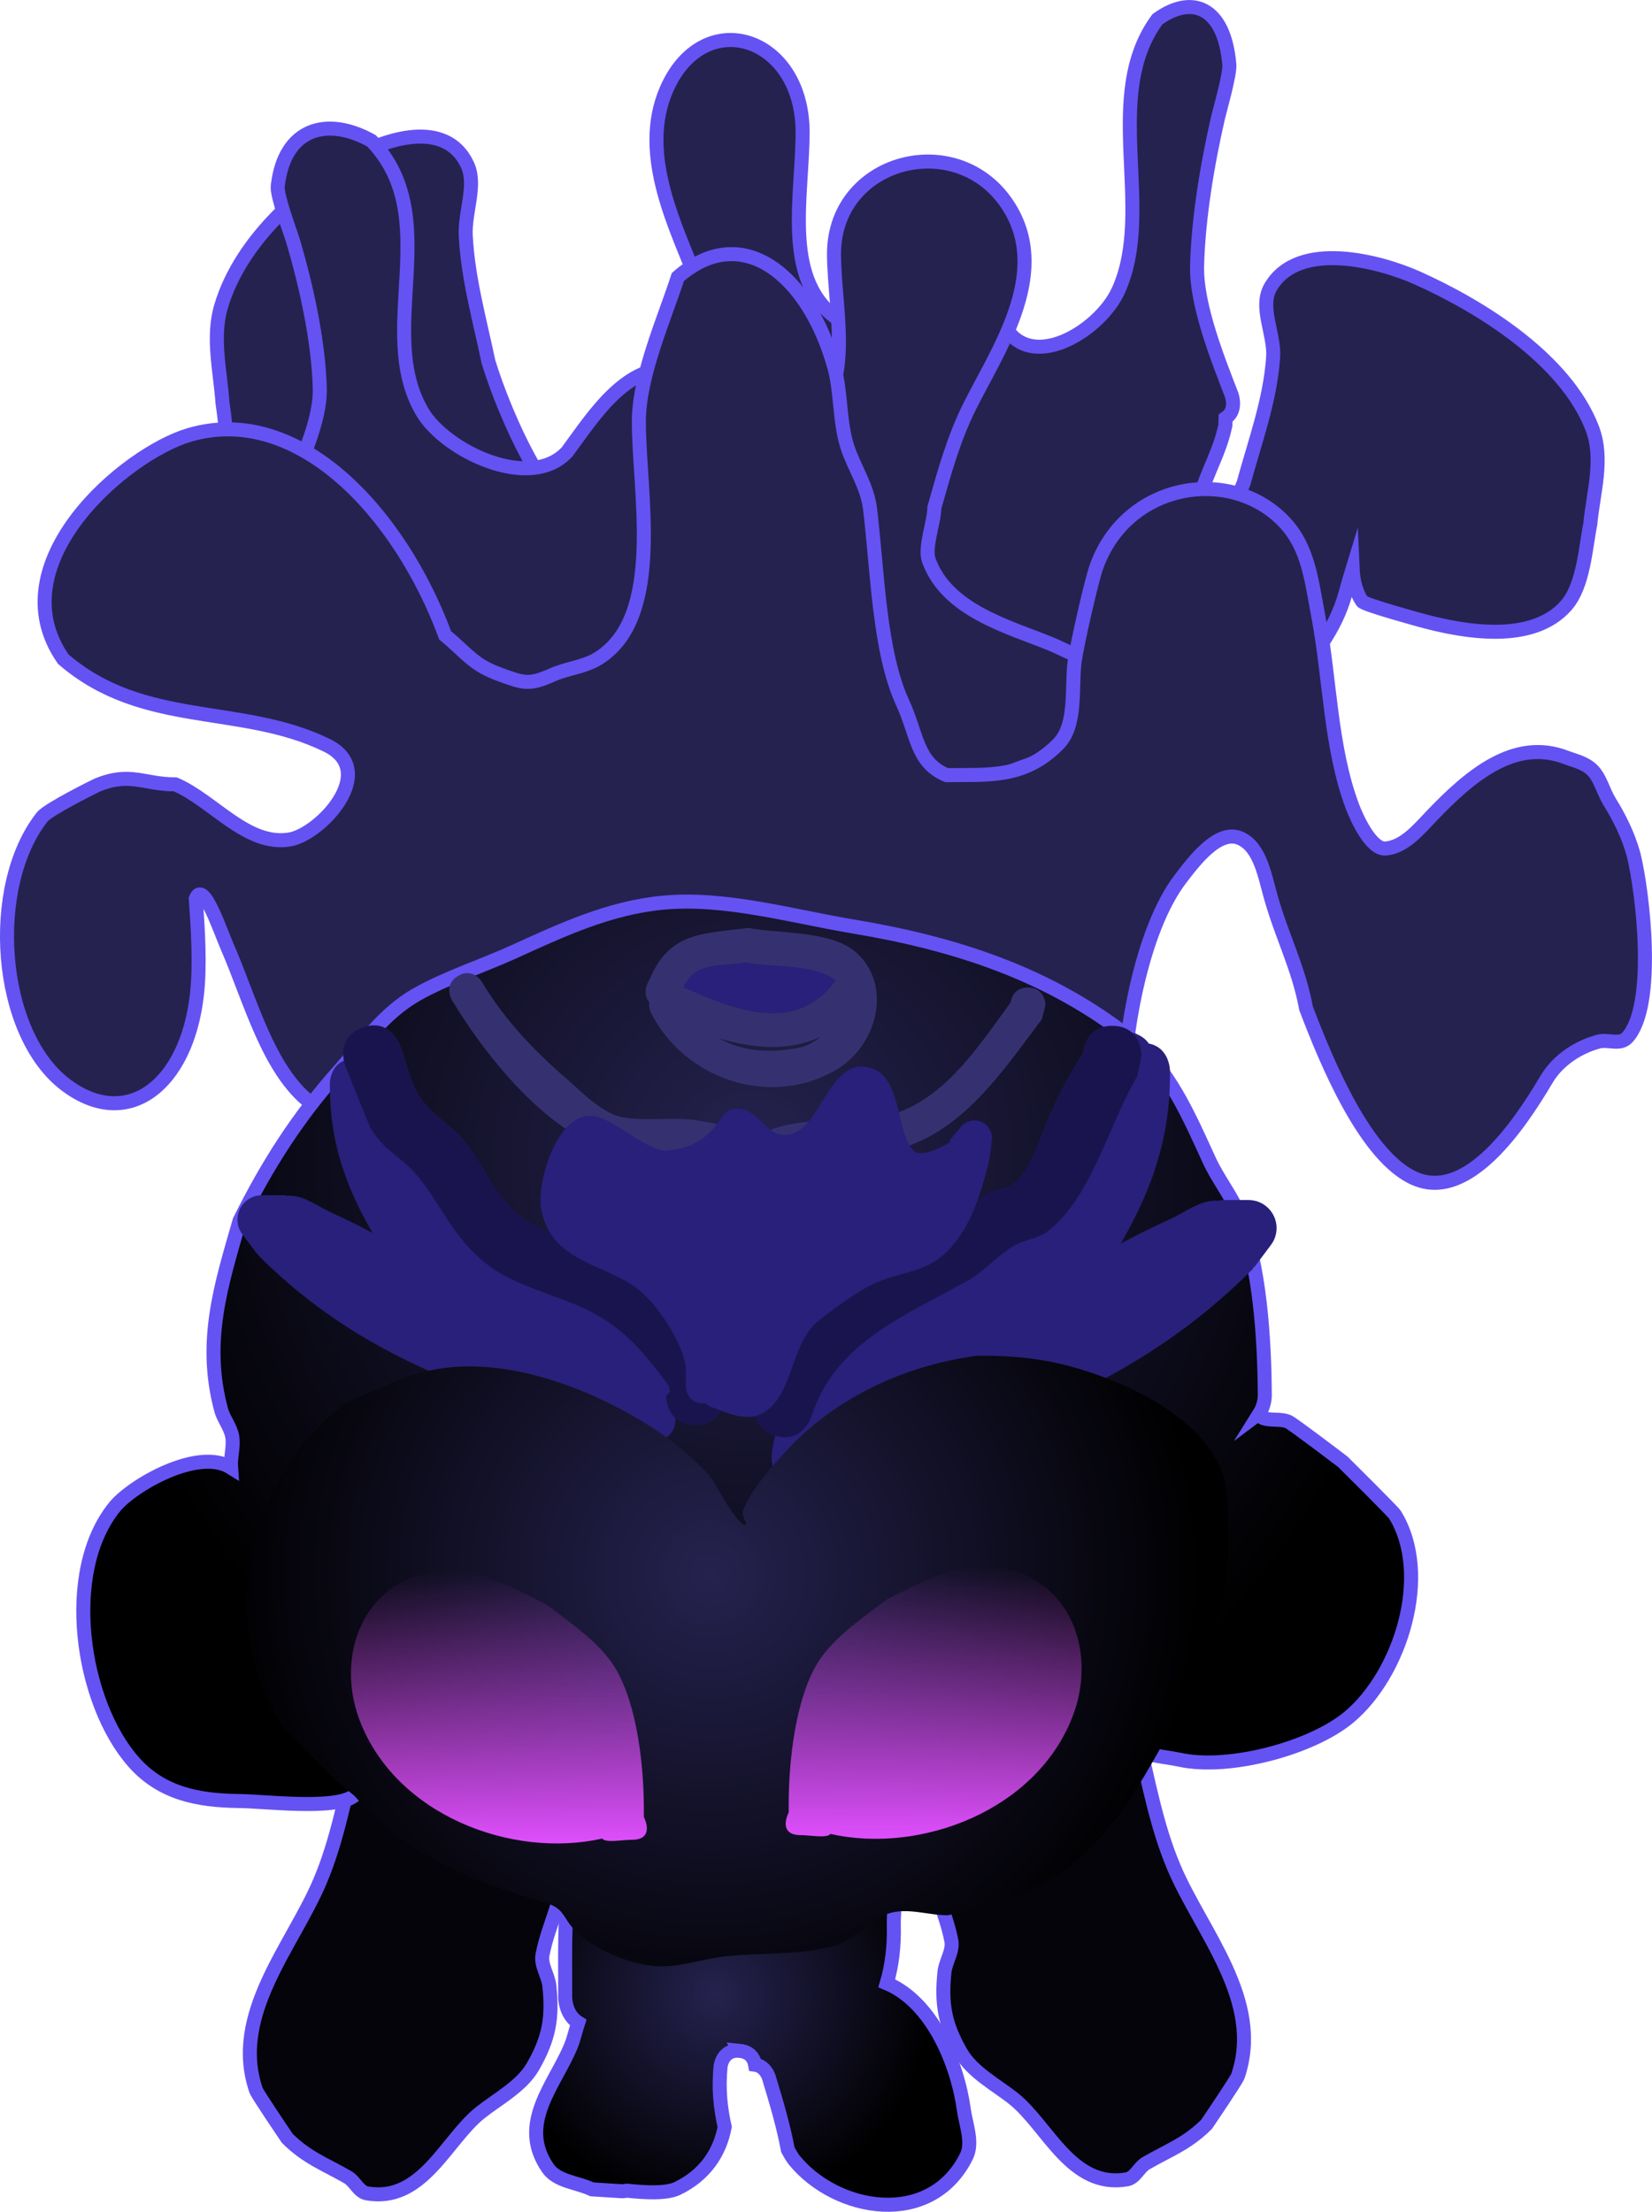 <svg version="1.1" xmlns="http://www.w3.org/2000/svg" xmlns:xlink="http://www.w3.org/1999/xlink" width="117.794" height="157.641" viewBox="0,0,117.794,157.641"><defs><radialGradient cx="238.164" cy="213.468" r="15.442" gradientUnits="userSpaceOnUse" id="color-1"><stop offset="0" stop-color="#25224f"/><stop offset="1" stop-color="#000000"/></radialGradient><radialGradient cx="240.83" cy="154.134" r="47.338" gradientUnits="userSpaceOnUse" id="color-2"><stop offset="0" stop-color="#25224f"/><stop offset="1" stop-color="#000000"/></radialGradient><radialGradient cx="237.83" cy="183.468" r="35.001" gradientUnits="userSpaceOnUse" id="color-3"><stop offset="0" stop-color="#25224f"/><stop offset="1" stop-color="#000000"/></radialGradient><linearGradient x1="222.718" y1="183.307" x2="222.718" y2="202.737" gradientUnits="userSpaceOnUse" id="color-4"><stop offset="0" stop-color="#df4ffd" stop-opacity="0"/><stop offset="1" stop-color="#df4ffd"/></linearGradient><linearGradient x1="253.718" y1="182.974" x2="253.718" y2="202.404" gradientUnits="userSpaceOnUse" id="color-5"><stop offset="0" stop-color="#df4ffd" stop-opacity="0"/><stop offset="1" stop-color="#df4ffd"/></linearGradient></defs><g transform="translate(-187.145,-71.347)"><g data-paper-data="{&quot;isPaintingLayer&quot;:true}" fill-rule="nonzero" stroke-linecap="butt" stroke-linejoin="miter" stroke-miterlimit="10" stroke-dasharray="" stroke-dashoffset="0" style="mix-blend-mode: normal"><path d="M274.518,101.671c-0.411,1.927 -1.269,3.229 -1.821,5.131c-0.779,2.684 -0.345,5.36 -1.967,7.722c-1.273,1.853 -3.253,2.576 -4.964,3.461c-3.979,2.059 -8.615,3.175 -12.858,3.633c-4.017,-0.087 -8.189,-0.23 -12.123,-1.408c-3.153,-0.944 -6.102,-2.664 -9.161,-3.981c-3.27,-1.409 -7.039,-1.094 -10.173,-3.116c-0.756,-0.488 -1.363,-1.332 -2.143,-1.752c-1.187,-1.967 -2.373,-3.852 -2.897,-6.322c-0.13,-0.611 -0.257,-1.226 -0.4,-1.833c-0.03,0.909 -0.228,1.801 -0.529,2.344c-0.138,0.249 -3.256,1.355 -3.269,1.36c-2.374,0.838 -6.059,1.653 -7.888,-1.073c-0.95,-1.416 -1.055,-4.094 -1.318,-5.798c-0.156,-2.238 -0.755,-4.626 -0.106,-6.828c1.459,-4.955 6.139,-8.724 9.594,-10.731c1.98,-1.15 6.461,-2.745 7.994,0.653c0.649,1.439 -0.22,3.34 -0.135,5.007c0.156,3.063 1.005,6.048 1.619,8.992c1.174,3.852 4.438,11.32 7.855,12.355c1.031,0.312 1.853,-0.477 2.737,-0.938c2.383,-1.243 5.629,-2.398 6.617,-5.907c0.266,-0.943 -0.297,-2.746 -0.296,-3.772c-0.542,-2.493 -1.052,-4.931 -1.949,-7.264c-1.508,-3.921 -4.291,-9.188 -2.282,-13.852c2.614,-6.069 9.658,-3.899 9.72,2.949c0,4.568 -1.426,10.386 2.279,13.213c1.569,1.197 2.15,-0.891 2.944,-2.036c0.47,-0.679 2.318,-2.442 3.023,-2.715c2.907,-1.127 4.951,3.277 6.35,5.719c2.019,2.866 6.665,-0.063 7.921,-2.838c2.631,-5.813 -1.264,-13.849 2.783,-19.328c2.407,-1.743 4.766,-0.959 5.127,3.234c0.059,0.683 -0.686,3.261 -0.803,3.767c-0.752,3.262 -1.419,7.207 -1.497,10.601c-0.064,2.812 1.539,6.773 2.457,9.158c0,0 0.428,1.117 -0.427,1.676z" data-paper-data="{&quot;index&quot;:null}" fill="#25224f" stroke="#6552f3" stroke-width="1"/><path d="M265.027,192.852c0,0 -0.395,-1.186 0.791,-1.581c1.186,-0.395 1.581,0.791 1.581,0.791c0.141,0.424 0.272,0.851 0.395,1.281c0.326,0.149 0.669,0.46 0.669,1.115c0,0.306 -0.075,0.536 -0.188,0.711c0.763,3.116 1.311,6.293 2.581,9.284c1.962,4.622 6.394,9.481 4.553,14.868c-0.098,0.287 -2,3.088 -2.23,3.43c-1.391,1.391 -2.704,1.844 -4.31,2.771c-0.517,0.298 -0.782,1.05 -1.37,1.153c-3.961,0.694 -5.642,-3.81 -8.08,-5.75c-1.201,-0.956 -2.947,-1.878 -3.751,-3.279c-1.152,-2.007 -1.415,-3.445 -1.18,-5.739c0.078,-0.763 0.637,-1.496 0.49,-2.249c-0.431,-2.205 -1.494,-3.883 -1.516,-6.2c0,-0.375 -0.014,-3.169 0.054,-3.362c1.692,-4.809 8.394,-3.785 11.67,-6.749c-0.052,-0.165 -0.105,-0.329 -0.16,-0.493z" data-paper-data="{&quot;index&quot;:null}" fill="#05040a" stroke="#6552f3" stroke-width="1"/><path d="M215.622,194.346c3.276,2.964 9.979,1.94 11.67,6.749c0.068,0.193 0.054,2.987 0.054,3.362c-0.022,2.318 -1.086,3.995 -1.516,6.2c-0.147,0.753 0.412,1.486 0.49,2.249c0.235,2.294 -0.028,3.732 -1.18,5.739c-0.804,1.4 -2.55,2.322 -3.751,3.279c-2.437,1.94 -4.118,6.444 -8.08,5.75c-0.588,-0.103 -0.853,-0.855 -1.37,-1.153c-1.605,-0.926 -2.918,-1.38 -4.31,-2.771c-0.23,-0.342 -2.132,-3.144 -2.23,-3.43c-1.841,-5.387 2.591,-10.246 4.553,-14.868c1.27,-2.991 1.817,-6.168 2.581,-9.284c-0.113,-0.174 -0.188,-0.405 -0.188,-0.711c0,-0.654 0.343,-0.966 0.669,-1.115c0.123,-0.429 0.254,-0.856 0.395,-1.281c0,0 0.395,-1.186 1.581,-0.791c1.186,0.395 0.791,1.581 0.791,1.581c-0.055,0.164 -0.108,0.328 -0.16,0.493z" fill="#05040a" stroke="#6552f3" stroke-width="1"/><path d="M207.302,109.818c-1.116,-0.559 -0.557,-1.676 -0.557,-1.676c1.196,-2.385 3.286,-6.346 3.202,-9.158c-0.101,-3.394 -0.971,-7.339 -1.951,-10.601c-0.152,-0.506 -1.124,-3.084 -1.047,-3.767c0.47,-4.193 3.545,-4.977 6.683,-3.234c5.276,5.479 0.198,13.516 3.627,19.328c1.637,2.775 7.693,5.705 10.326,2.838c1.824,-2.442 4.489,-6.846 8.278,-5.719c0.919,0.274 3.328,2.036 3.941,2.715c1.034,1.145 1.792,3.233 3.837,2.036c4.83,-2.827 2.971,-8.645 2.971,-13.213c0.081,-6.849 9.263,-9.018 12.671,-2.949c2.619,4.664 -1.009,9.931 -2.975,13.852c-1.169,2.332 -1.834,4.77 -2.541,7.264c0.001,1.026 -0.733,2.829 -0.386,3.772c1.287,3.509 5.519,4.664 8.626,5.907c1.152,0.461 2.223,1.251 3.568,0.938c4.454,-1.035 8.709,-8.503 10.239,-12.355c0.801,-2.944 1.907,-5.929 2.111,-8.992c0.111,-1.666 -1.022,-3.567 -0.176,-5.007c1.999,-3.398 7.841,-1.804 10.422,-0.653c4.503,2.007 10.605,5.776 12.507,10.731c0.845,2.202 0.065,4.59 -0.139,6.828c-0.342,1.704 -0.479,4.382 -1.718,5.798c-2.384,2.726 -7.189,1.911 -10.283,1.073c-0.018,-0.005 -4.082,-1.11 -4.262,-1.36c-0.392,-0.543 -0.65,-1.435 -0.689,-2.344c-0.187,0.607 -0.353,1.222 -0.522,1.833c-0.683,2.47 -2.229,4.355 -3.777,6.322c-1.016,0.419 -1.808,1.264 -2.793,1.752c-4.086,2.022 -9,1.708 -13.262,3.116c-3.987,1.317 -7.831,3.037 -11.942,3.981c-5.128,1.178 -10.567,1.321 -15.804,1.408c-5.532,-0.458 -11.576,-1.574 -16.763,-3.633c-2.23,-0.885 -4.812,-1.608 -6.471,-3.461c-2.115,-2.362 -1.549,-5.038 -2.564,-7.722c-0.72,-1.902 -1.837,-3.204 -2.374,-5.131z" fill="#25224f" stroke="#6552f3" stroke-width="1"/><path d="M264.784,148.161c-0.189,0.064 -0.333,0.064 -0.333,0.064l-1.884,-0.48c-0.686,-0.955 -2.24,-2.486 -3.094,-2.925c-0.466,-0.239 -1.042,0.263 -1.5,0c-0.908,-0.521 -1.244,-2.15 -2.138,-2.713c-8.954,-5.641 -18.761,-4.857 -28.035,-1.821c-4.002,1.742 -7.669,4.941 -11.192,7.694c-2.522,1.971 -4.057,4.452 -7.314,1.968c-3.002,-2.289 -4.309,-7.353 -5.924,-11.07c-0.575,-1.324 -1.74,-4.837 -2.264,-3.476c0.153,2.152 0.322,4.722 0.079,6.852c-0.732,6.418 -4.932,9.742 -9.35,6.414c-4.851,-3.654 -5.597,-14.15 -1.679,-19.096c0.44,-0.556 3.842,-2.235 3.91,-2.263c2.379,-0.982 3.307,-0.058 5.585,-0.058c2.736,1.186 5.092,4.426 8.147,3.928c2.172,-0.354 6.425,-4.868 2.647,-6.714c-6.124,-2.992 -13.079,-1.205 -18.787,-6.137c-4.762,-6.827 4.431,-14.663 9.022,-15.992c7.753,-2.246 14.989,5.583 18.207,14.295c1.658,1.381 1.994,2.094 3.912,2.791c1.694,0.615 2.061,0.772 3.755,0.019c1.074,-0.478 2.257,-0.54 3.279,-1.184c4.75,-2.993 2.83,-11.977 2.866,-16.944c0.023,-3.235 1.848,-7.33 2.779,-10.219c4.601,-4.034 9.31,-0.106 11.137,6.348c0.526,1.857 0.362,3.992 0.968,5.807c0.494,1.478 1.407,2.769 1.599,4.362c0.545,4.509 0.641,10.17 2.329,13.835c1.052,2.285 0.98,4.255 3.137,5.148c2.893,-0.047 5.518,0.281 7.973,-2.235c1.332,-1.366 0.908,-4.039 1.149,-5.856c0.15,-1.135 1.184,-5.72 1.555,-6.757c2.172,-6.071 9.645,-7.195 13.415,-3.172c1.708,1.822 1.912,4.114 2.42,6.776c0.821,4.387 0.85,9.294 2.41,13.456c0.336,0.897 1.349,3.102 2.377,3.017c1.296,-0.107 2.296,-1.293 3.208,-2.253c2.823,-2.972 6.002,-5.636 9.642,-4.243c0.651,0.249 1.372,0.383 1.909,0.927c0.55,0.558 0.769,1.524 1.208,2.232c0.708,1.144 1.345,2.412 1.719,3.802c0.653,2.651 1.615,10.734 -0.455,13.004c-0.523,0.573 -1.363,0.116 -2.031,0.288c-1.347,0.348 -2.88,1.256 -3.734,2.701c-1.939,3.286 -5.595,8.646 -9.329,7.091c-3.526,-1.468 -6.335,-8.273 -7.81,-12.155c-0.547,-2.925 -1.69,-5.034 -2.501,-7.878c-0.448,-1.57 -0.769,-3.611 -2.188,-4.243c-1.566,-0.697 -3.315,1.648 -4.254,2.871c-2.833,3.688 -4.182,11.458 -4.134,16.555c0,0 0,1.64 -1.25,1.64c-1.25,0 -1.25,-1.64 -1.25,-1.64c0.005,-0.757 0.033,-1.547 0.083,-2.36z" data-paper-data="{&quot;index&quot;:null}" fill="#25224f" stroke="#6552f3" stroke-width="1"/><path d="M239.892,217.517c-1.244,-0.124 -1.368,1.119 -1.368,1.119c-0.152,1.588 -0.015,2.921 0.294,4.303c-0.337,1.806 -1.384,3.428 -3.371,4.385c-0.771,0.372 -2.257,0.303 -3.594,0.159c-0.216,0.039 -0.363,0.039 -0.363,0.039l-2.13,-0.133c-1.047,-0.5 -2.477,-0.548 -3.14,-1.5c-2.22,-3.184 0.51,-5.972 1.636,-8.728c0.212,-0.519 0.333,-1.11 0.516,-1.656c-0.928,-0.578 -0.928,-1.795 -0.928,-1.795v-1.395c0,-0.874 -0.054,-4.964 0.232,-5.422c0.727,-1.165 2.2,-1.644 3.3,-2.466c4.373,0.333 8.176,-0.017 12.499,-0.602c1.968,-0.266 5.375,-0.845 6.963,1.063c0.784,0.942 0.409,2.425 0.439,3.65c0.037,1.487 -0.124,2.88 -0.502,4.162c3.265,1.365 5.048,5.767 5.493,8.996c0.153,1.111 0.681,2.358 0.178,3.361c-2.557,5.098 -9.241,3.939 -12.255,0.264c-0.134,-0.164 -0.296,-0.432 -0.472,-0.761c-0.323,-1.754 -0.836,-3.431 -1.355,-5.16c0,0 -0.239,-0.796 -0.976,-0.895c-0.068,-0.377 -0.305,-0.91 -1.097,-0.989z" fill="url(#color-1)" stroke="#6552f3" stroke-width="1"/><path d="M276.974,172.047c0.065,0.198 0.137,0.329 0.218,0.36c0.577,0.22 1.269,0.024 1.831,0.279c0.311,0.141 3.474,2.546 3.865,2.841c0.291,0.29 3.582,3.546 3.724,3.777c2.631,4.269 0.418,11.337 -3.284,14.433c-2.637,2.205 -8.549,3.8 -12.063,3.032c-1.259,-0.275 -2.933,-0.254 -3.628,-1.34c-1.484,-2.321 1.36,-5.649 1.782,-7.849c0.926,-4.826 0.238,-7.985 -1.269,-12.648c0.318,-2.446 -2.12,-2.66 -4.419,-2.857c-3.513,-0.301 -7.425,0.318 -10.69,1.516c-3.132,1.15 -5.453,6.108 -7.444,8.431c-0.927,1.082 -1.581,3.038 -3.006,3.038c-1.425,0 -2.078,-1.957 -3.006,-3.038c-0.705,-0.822 -1.144,-1.855 -1.876,-2.654c-2.16,-2.356 -5.372,-4.119 -8.062,-5.771c-2.412,-0.589 -4.84,-1.808 -7.359,-1.523c-2.352,0.267 -5.354,1.022 -7.097,2.746c-3.321,3.283 -3.128,9.588 -2.743,13.834c0.303,3.335 3.451,7.982 -0.075,10.695c-1.343,1.033 -6.474,0.36 -8.288,0.36c-2.806,-0.043 -5.422,-0.524 -7.414,-2.784c-3.745,-4.25 -5.137,-13.573 -1.329,-18.203c1.239,-1.506 5.943,-4.244 8.276,-2.773c-0.055,-0.727 0.209,-1.487 0.086,-2.212c-0.117,-0.685 -0.619,-1.254 -0.797,-1.925c-1.295,-4.859 -0.008,-8.846 1.321,-13.46c1.988,-4 4.137,-7.362 7.088,-10.682c1.752,-1.971 3.19,-4.113 5.557,-5.451c2.132,-1.206 4.631,-1.999 6.865,-3.014c3.462,-1.574 6.844,-3.162 10.696,-3.522c4.426,-0.414 9.173,0.968 13.525,1.692c7.277,1.214 13.985,3.371 19.817,7.98c2.728,2.156 4.191,5.645 5.605,8.713c0.602,1.306 1.525,2.45 2.094,3.77c1.527,3.545 1.839,9.145 1.856,12.992c0,0 0,0.645 -0.358,1.218z" fill="url(#color-2)" stroke="#6552f3" stroke-width="1"/><path d="M269.059,145.723c1.511,0.296 1.511,1.955 1.511,1.955v0.4c-0.02,4.582 -1.401,8.256 -3.514,11.902c1.143,-0.613 2.303,-1.187 3.473,-1.718c1.065,-0.483 2.071,-1.301 3.239,-1.345c0.135,-0.005 0.269,-0.003 0.402,0.005v-0.046h2c1.104,0 2,0.895 2,2c0,0.457 -0.154,0.879 -0.412,1.216l-1.188,1.584l-0.036,-0.027l-0.053,0.137c-6.401,6.428 -13.542,9.74 -22.02,12.566c-2.752,1.102 -8.94,5.048 -11.833,2.19c-0.929,-0.918 -0.224,-2.641 0.055,-3.917c0.227,-1.04 0.823,-1.979 1.425,-2.857c4.403,-6.417 12.962,-7.852 17.687,-13.723c2.066,-2.567 2.726,-6.753 3.667,-9.764c0,0 0.596,-1.909 2.505,-1.312c0.543,0.17 0.883,0.446 1.092,0.754z" fill="#29207b" stroke="#6552f3" stroke-width="0"/><path d="M212.924,146.21c1.655,-0.517 2.173,1.138 2.173,1.138c0.816,2.612 1.388,6.243 3.18,8.469c4.098,5.092 11.522,6.337 15.341,11.902c0.522,0.761 1.039,1.576 1.236,2.478c0.242,1.106 0.853,2.601 0.048,3.397c-2.509,2.479 -7.876,-0.943 -10.263,-1.899c-7.353,-2.451 -13.547,-5.324 -19.099,-10.899l-0.046,-0.119l-0.031,0.023l-1.03,-1.374c-0.224,-0.292 -0.357,-0.658 -0.357,-1.055c0,-0.958 0.777,-1.734 1.734,-1.734h1.734v0.04c0.116,-0.007 0.232,-0.009 0.349,-0.005c1.013,0.038 1.886,0.748 2.809,1.166c1.014,0.46 2.02,0.958 3.012,1.49c-1.833,-3.162 -3.03,-6.349 -3.048,-10.323v-0.347c0,0 0,-1.439 1.31,-1.695c0.181,-0.267 0.476,-0.507 0.947,-0.654z" data-paper-data="{&quot;index&quot;:null}" fill="#29207b" stroke="#6552f3" stroke-width="0"/><path d="M264.369,146.37c0.057,-0.51 0.369,-1.909 2.08,-1.909c2.093,0 2.093,2.093 2.093,2.093l-0.298,1.495c-2.005,3.336 -3.223,8.583 -6.381,11.048c-0.669,0.522 -1.599,0.588 -2.34,1c-1.219,0.678 -2.131,1.829 -3.348,2.511c-4.484,2.513 -9.495,4.421 -11.178,9.719c0,0 -0.662,1.985 -2.647,1.324c-1.985,-0.662 -1.324,-2.647 -1.324,-2.647c2.224,-6.439 7.503,-8.968 13.098,-12.045c1.223,-0.672 2.128,-1.835 3.348,-2.511c0.573,-0.318 1.309,-0.297 1.845,-0.674c1.376,-0.968 2.065,-3.636 2.712,-5.056c0.99,-2.173 1.305,-2.635 2.34,-4.349z" fill="#1a144e" stroke="#6552f3" stroke-width="0"/><path d="M236.733,172.922c-2.093,0 -2.093,-2.093 -2.093,-2.093l0.419,-0.419c-1.762,-2.349 -3.231,-4.314 -5.952,-5.659c-2.143,-1.059 -4.975,-1.684 -6.919,-3.057c-2.486,-1.756 -3.352,-4.057 -5.101,-6.319c-1.203,-1.555 -2.287,-1.743 -3.446,-3.484c-0.148,-0.222 -1.692,-4.116 -1.87,-4.56c0,0 -0.777,-1.943 1.166,-2.72c1.943,-0.777 2.72,1.166 2.72,1.166c0.506,1.265 0.721,2.678 1.478,3.811c0.847,1.267 2.313,2.012 3.251,3.212c1.394,1.785 2.146,4.046 4.106,5.4c1.821,1.258 4.482,1.796 6.475,2.802c3.307,1.67 5.281,4.017 7.441,6.897l0.419,2.93c0,0 0,2.093 -2.093,2.093z" fill="#1a144e" stroke="#6552f3" stroke-width="0"/><path d="M212.418,199.344l-1.477,-1.233c-0.279,-0.279 -3.529,-3.507 -3.662,-3.709c-4.924,-7.461 -2.327,-18.103 4.605,-23.098c2.358,-1.025 4.608,-2.216 7.216,-2.489c4.922,-0.516 10.329,1.619 14.443,4.206c1.392,0.875 3.394,2.497 4.444,3.826c0.064,0.081 1.624,3.056 2.256,3.196c0.321,0.071 -0.24,-0.668 -0.13,-0.978c0.526,-1.492 2.057,-3.19 3.072,-4.29c3.544,-3.843 8.551,-6.143 13.683,-6.805c3.388,-0.001 5.736,0.336 8.947,1.521c3.183,1.175 7.166,3.384 8.484,6.796c0.429,1.111 0.484,4.274 0.415,5.586c-0.305,5.824 -2.457,9.931 -5.296,14.895c-1.701,2.974 -3.607,5.892 -6.449,7.912c-2.58,1.833 -5.208,2.436 -8.226,3.172c-1.429,0.009 -2.938,-0.583 -4.287,-0.109c-1.392,0.489 -2.371,1.887 -3.792,2.284c-2.522,0.706 -5.329,0.453 -7.905,0.767c-1.48,0.18 -2.927,0.7 -4.417,0.7c-1.943,0.001 -4.246,-0.962 -5.753,-2.162c-1.458,-1.162 -0.935,-1.909 -2.666,-2.409c-5.225,-1.51 -9.796,-3.363 -13.503,-7.578z" fill="url(#color-3)" stroke="#6552f3" stroke-width="0"/><path d="M212.784,193.945c-1.709,-4.524 0.17,-9.789 5.304,-10.563c2.846,-0.429 5.555,1.075 7.996,2.305c1.717,1.326 3.951,2.789 5.042,4.733c1.474,2.627 1.917,6.798 1.928,9.74v0.685c0,0 0.857,1.628 -0.857,1.628c-0.683,0 -1.865,0.242 -2.112,-0.086c-6.472,1.454 -14.75,-1.694 -17.3,-8.444z" data-paper-data="{&quot;index&quot;:null}" fill="url(#color-4)" stroke="#6552f3" stroke-width="0"/><path d="M263.652,193.612c-2.55,6.75 -10.828,9.898 -17.3,8.444c-0.247,0.327 -1.429,0.086 -2.112,0.086c-1.714,0 -0.857,-1.628 -0.857,-1.628v-0.685c0.011,-2.943 0.454,-7.113 1.928,-9.74c1.091,-1.944 3.325,-3.407 5.042,-4.733c2.44,-1.23 5.15,-2.734 7.996,-2.305c5.135,0.774 7.013,6.039 5.304,10.563z" data-paper-data="{&quot;index&quot;:null}" fill="url(#color-5)" stroke="#6552f3" stroke-width="0"/><path d="M259.207,142.796c0.056,-0.348 0.286,-1.064 1.232,-1.064c1.25,0 1.25,1.25 1.25,1.25l-0.25,1c-2.901,3.832 -6.006,8.651 -11.3,9.484c-2.477,0.39 -4.568,-0.134 -7.02,0.69c-1.053,0.407 -1.871,1.616 -2.999,1.574c-0.783,-0.029 -2.287,-1.83 -3.406,-2.019c-1.805,-0.305 -3.707,0.096 -5.475,-0.246c-4.837,-0.934 -9.501,-6.899 -11.872,-10.841c0,0 -0.643,-1.072 0.429,-1.715c1.072,-0.643 1.715,0.429 1.715,0.429c1.605,2.683 3.708,4.894 6.069,6.931c1.136,0.981 2.504,2.472 4.059,2.728c1.816,0.299 3.675,-0.1 5.525,0.254c1.345,0.258 1.846,0.233 2.844,1.285c0.17,0.179 0.007,0.737 0.25,0.696c0.807,-0.137 1.243,-1.115 2.001,-1.426c2.634,-0.872 4.853,-0.418 7.48,-0.81c4.383,-0.654 7.104,-4.978 9.468,-8.202z" fill="#353171" stroke="#6552f3" stroke-width="0"/><path d="M236.196,141.84c3.383,1.503 7.783,3.206 10.491,-0.606c-0.012,-0.01 -0.024,-0.021 -0.036,-0.031c-1.378,-1.148 -4.567,-0.868 -6.247,-1.221c-1.85,0.281 -3.705,-0.111 -4.483,1.776c0.166,0.033 0.276,0.082 0.276,0.082zM244.187,146.008c0.457,-0.092 0.994,-0.377 1.492,-0.775c-2.237,1.065 -4.748,0.864 -7.243,0.122c1.573,0.915 3.536,1.097 5.751,0.653zM233.439,142.769c-0.501,-0.581 -0.118,-1.346 -0.118,-1.346l0.207,-0.405c1.419,-3.281 3.813,-3.113 6.945,-3.535c2.183,0.417 5.989,0.167 7.753,1.779c2.618,2.392 1.384,6.641 -1.395,8.293c-4.802,2.853 -10.911,0.652 -13.261,-4.013c0,0 -0.18,-0.359 -0.132,-0.772z" fill="#353171" stroke="#6552f3" stroke-width="0"/><path d="M236.146,141.84c0,0 -0.109,-0.049 -0.276,-0.083c0.778,-1.888 2.661,-1.54 4.511,-1.821c1.681,0.354 4.941,0.112 6.319,1.261c0.012,0.01 0.025,0.021 0.036,0.031c-2.708,3.812 -7.208,2.115 -10.591,0.612z" data-paper-data="{&quot;noHover&quot;:false,&quot;origItem&quot;:[&quot;Path&quot;,{&quot;applyMatrix&quot;:true,&quot;segments&quot;:[[[236.19631,141.83976],[0,0],[3.3827,1.50347]],[[246.68746,141.23368],[-2.70847,3.81185],[-0.01194,-0.01038]],[[246.65104,141.20269],[0.01233,0.01028],[-1.37798,-1.14808]],[[240.40395,139.98154],[1.68058,0.35361],[-1.84982,0.28126]],[[235.92062,141.75781],[0.77802,-1.88758],[0.16622,0.0333]],[236.1963,141.83975]],&quot;closed&quot;:true,&quot;fillColor&quot;:[0,0,0,1]}]}" fill="#29207b" stroke="none" stroke-width="0.5"/><path d="M237.437,171.36c-0.045,0.004 -0.092,0.006 -0.141,0.006c-1.25,0 -1.25,-1.25 -1.25,-1.25l0.002,-1.256c-0.139,-1.673 -1.971,-4.497 -3.344,-5.584c-2.42,-1.915 -6.238,-1.895 -6.966,-5.742c-0.344,-1.821 1.016,-6.455 3.306,-6.665c1.618,-0.149 3.744,2.311 5.576,2.497c1.458,-0.186 2.156,-0.388 3.249,-1.423c0.542,-0.513 0.861,-1.466 1.6,-1.567c2.002,-0.275 2.431,2.931 4.69,1.497c1.534,-0.974 2.374,-4.684 4.565,-4.503c2.831,0.233 2.196,4.543 3.556,5.969c0.456,0.478 1.592,0.006 2.654,-0.606l-0.1,-0.083l0.827,-0.993c0.229,-0.279 0.577,-0.457 0.966,-0.457c0.69,0 1.25,0.56 1.25,1.25c0,0.059 -0.004,0.118 -0.012,0.175l-0.164,1.314l-0.028,-0.003l0.016,0.078c-0.609,2.436 -1.411,5.271 -3.465,6.926c-1.325,1.068 -3.093,1.162 -4.582,1.816c-1.372,0.603 -2.886,1.757 -4.071,2.673c-2.104,1.625 -1.818,5.353 -4.006,6.615c-1.226,0.707 -2.611,-0.026 -3.712,-0.423c0,0 -0.211,-0.079 -0.42,-0.259z" fill="#29207b" stroke="none" stroke-width="0.5"/></g></g></svg>